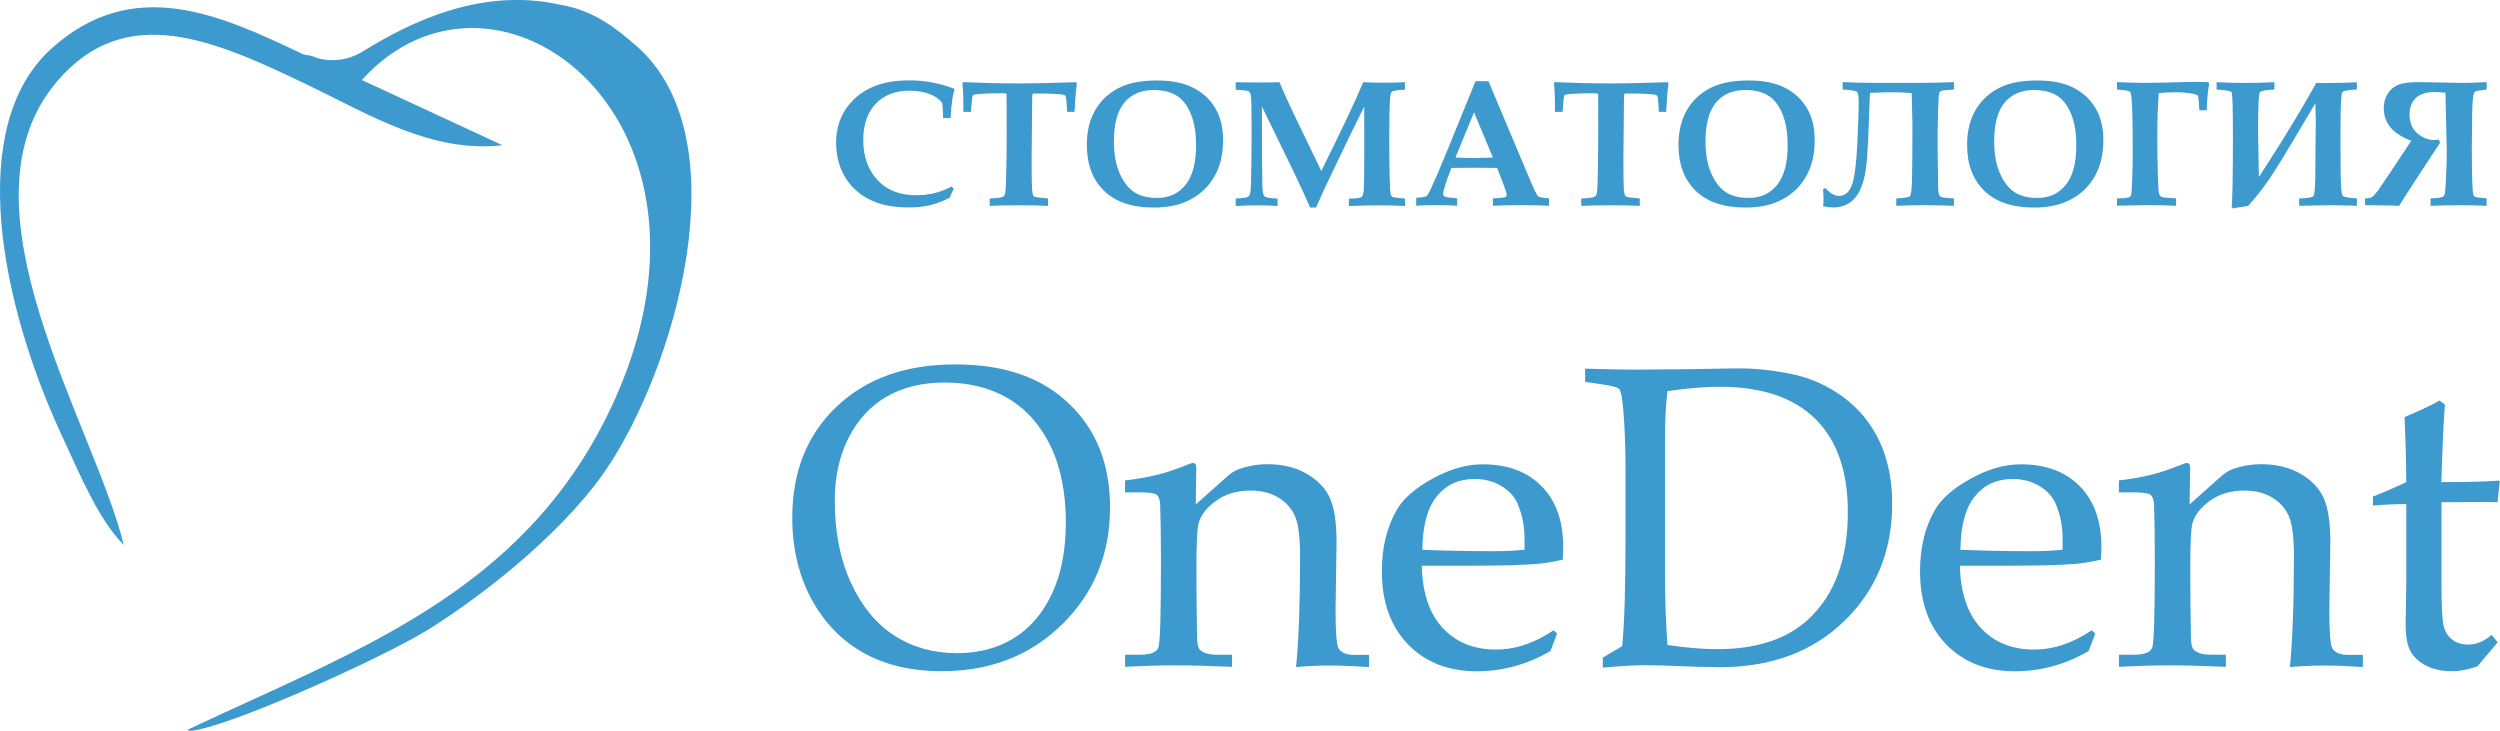 <?xml version="1.0" encoding="UTF-8"?>
<svg id="_Слой_2" data-name="Слой 2" xmlns="http://www.w3.org/2000/svg" viewBox="0 0 401.67 117.43">
  <defs>
    <style>
      .cls-1 {
        fill: #3d9ace;
        fill-rule: evenodd;
      }
    </style>
  </defs>
  <g id="cdr_layer2">
    <g>
      <path class="cls-1" d="M152.9,29.99l.35.32c-.24.47-.46.95-.65,1.44-1.1.58-2.15.99-3.17,1.22-1.02.24-2.18.36-3.5.36-2.48,0-4.57-.44-6.27-1.3-1.71-.87-3.02-2.09-3.94-3.67-.92-1.58-1.38-3.38-1.38-5.42,0-2.94,1.04-5.34,3.12-7.22,2.08-1.88,4.95-2.81,8.62-2.81,1.22,0,2.43.11,3.62.33,1.19.22,2.38.55,3.56.99l.1.21c-.17.51-.29,1-.35,1.47-.12.82-.22,1.84-.28,3.06h-1.19c-.06-1.49-.11-2.31-.17-2.45s-.32-.4-.78-.75c-.46-.35-1.09-.64-1.88-.87-.79-.22-1.66-.33-2.61-.33-2.27,0-4.06.7-5.4,2.1-1.33,1.4-2,3.34-2,5.83,0,2.7.8,4.89,2.41,6.55,1.48,1.55,3.51,2.32,6.1,2.32,1,0,1.93-.11,2.81-.31s1.84-.57,2.9-1.09ZM159.01,33.07v-1.19c.54,0,1.1-.04,1.69-.14.27-.05.46-.12.58-.23.11-.11.2-.31.25-.6.07-.41.12-1.89.17-4.48.03-1.83.04-3.7.04-5.61,0-3.75,0-5.65-.03-5.73-.02-.07-.36-.11-1-.11-1.31,0-2.44.04-3.38.12-.55.04-.85.09-.93.14-.07.05-.13.13-.16.25-.04.12-.12.95-.24,2.48h-1.22c.02-1.8-.03-3.35-.15-4.65l.15-.12c2.97.13,5.87.2,8.68.2s5.94-.07,9.41-.2l.15.23c-.18,1.3-.3,2.81-.38,4.54h-1.18c-.09-1.57-.17-2.43-.26-2.56-.06-.1-.22-.17-.45-.21-.76-.12-2.26-.18-4.51-.18-.19,0-.3.03-.34.09-.04.06-.06.31-.06.75l-.09,9.52c0,2.75.02,4.45.07,5.07.05.63.16,1.01.34,1.14.12.08.87.18,2.22.3v1.19c-1.39-.07-2.86-.1-4.42-.1-2.05,0-3.71.03-4.98.1ZM185.4,33.35c-3.49,0-6.15-.89-8-2.68-1.85-1.79-2.78-4.25-2.78-7.39,0-2.19.45-4.05,1.35-5.59.89-1.53,2.14-2.71,3.73-3.53,1.59-.82,3.64-1.23,6.14-1.23s4.37.4,5.9,1.18c1.53.79,2.71,1.89,3.53,3.29.83,1.4,1.24,3.12,1.24,5.16,0,2.21-.45,4.12-1.36,5.73-.9,1.61-2.18,2.86-3.83,3.74-1.65.89-3.63,1.32-5.93,1.32ZM185.94,31.8c1.9,0,3.41-.7,4.54-2.1,1.13-1.4,1.69-3.53,1.69-6.39,0-3-.65-5.31-1.94-6.91-1.05-1.29-2.66-1.94-4.84-1.94-2.04,0-3.62.68-4.74,2.02-1.12,1.35-1.68,3.43-1.68,6.23,0,2.02.3,3.73.92,5.13.61,1.4,1.4,2.41,2.34,3.03s2.19.93,3.7.93ZM198.54,33.08v-1.19l.85-.05c.69-.04,1.12-.16,1.3-.36.18-.2.28-.86.3-2.01.07-2.33.1-4.86.1-7.57,0-1.44,0-3.09-.03-4.93-.02-1.11-.09-1.79-.2-2.03-.06-.13-.16-.22-.31-.3-.15-.08-.82-.15-2.01-.24v-1.19c1.14.03,2.26.04,3.35.04,1.28,0,2.5-.01,3.68-.04.51,1.2,1.03,2.39,1.58,3.57.39.84,2.1,4.41,5.14,10.69,3.21-6.46,5.46-11.21,6.74-14.26,1.13.05,2.21.07,3.23.07,1.2,0,2.35-.02,3.47-.07v1.19c-1.24.08-1.94.18-2.1.33-.16.14-.27.57-.31,1.3-.07,1.19-.11,3.45-.11,6.78,0,1.68.02,3.45.06,5.33.04,1.87.1,2.93.2,3.17.06.15.16.25.28.33.13.07.78.16,1.99.27v1.19c-1.53-.07-2.89-.11-4.09-.11s-2.85.04-4.93.11v-1.19l.84-.03c.66-.02,1.07-.12,1.24-.28.17-.15.28-.56.32-1.23.05-.66.07-2.23.07-4.71v-8.55c-1.45,2.91-3.31,6.74-5.56,11.47-.93,1.94-1.65,3.53-2.17,4.76h-.96c-.7-1.62-1.66-3.68-2.85-6.16l-4.9-10.07v1.92c0,5.33.03,8.99.08,11.01.03.81.14,1.31.33,1.5.19.19.89.31,2.11.37v1.19c-.96-.07-1.92-.11-2.89-.11-1.43,0-2.72.04-3.84.11ZM227.54,31.78c.89-.05,1.43-.14,1.64-.27.15-.09.37-.45.67-1.07.57-1.23,1.31-2.93,2.21-5.11l5.01-12.28h2.08l6.4,15.2c.83,1.98,1.34,3.06,1.54,3.24.19.19.79.32,1.79.38v1.19c-1.54-.07-3-.1-4.36-.1-1.63,0-3.18.03-4.66.1v-1.19c1.13-.04,1.77-.11,1.95-.19.17-.08.26-.23.26-.44,0-.18-.2-.79-.59-1.84l-.93-2.42c-1.17-.02-2.48-.03-3.92-.03-1.26,0-2.4.01-3.43.03l-.62,1.63c-.17.44-.38,1.1-.62,1.98-.06.2-.09.38-.09.54,0,.22.09.37.27.46.18.09.85.18,1.99.28v1.19c-.93-.07-2.08-.1-3.46-.1s-2.35.03-3.13.1v-1.29ZM236.83,18.05l-2.99,7.26c.87.05,1.83.07,2.88.07s2.14-.02,3.14-.07l-3.03-7.26ZM254.06,33.07v-1.19c.54,0,1.1-.04,1.69-.14.27-.05.46-.12.58-.23.11-.11.2-.31.25-.6.07-.41.13-1.89.17-4.48.02-1.83.04-3.7.04-5.61,0-3.75-.01-5.65-.03-5.73-.03-.07-.36-.11-1-.11-1.31,0-2.44.04-3.38.12-.55.04-.86.09-.93.14-.07.05-.13.13-.16.25-.04.12-.12.95-.24,2.48h-1.22c.02-1.8-.03-3.35-.16-4.65l.16-.12c2.97.13,5.87.2,8.68.2s5.94-.07,9.42-.2l.15.23c-.18,1.3-.3,2.81-.38,4.54h-1.17c-.09-1.57-.17-2.43-.26-2.56-.06-.1-.22-.17-.45-.21-.76-.12-2.26-.18-4.5-.18-.19,0-.31.03-.34.09-.04.06-.06.31-.06.75l-.09,9.52c0,2.75.02,4.45.07,5.07s.16,1.01.34,1.14c.13.08.86.18,2.22.3v1.19c-1.39-.07-2.86-.1-4.42-.1-2.05,0-3.71.03-4.98.1ZM280.46,33.35c-3.48,0-6.15-.89-8-2.68-1.85-1.79-2.78-4.25-2.78-7.39,0-2.19.45-4.05,1.35-5.59.89-1.53,2.14-2.71,3.73-3.53,1.59-.82,3.64-1.23,6.14-1.23s4.37.4,5.9,1.18c1.53.79,2.71,1.89,3.53,3.29.83,1.4,1.24,3.12,1.24,5.16,0,2.21-.45,4.12-1.36,5.73-.9,1.61-2.18,2.86-3.83,3.74-1.65.89-3.62,1.32-5.93,1.32ZM280.99,31.8c1.9,0,3.41-.7,4.54-2.1,1.13-1.4,1.69-3.53,1.69-6.39,0-3-.65-5.31-1.94-6.91-1.05-1.29-2.66-1.94-4.84-1.94-2.04,0-3.62.68-4.74,2.02-1.12,1.35-1.68,3.43-1.68,6.23,0,2.02.3,3.73.92,5.13.61,1.4,1.4,2.41,2.34,3.03.95.62,2.18.93,3.7.93ZM307.16,14.95l-1.78-.1c-.16,0-.37-.02-.62-.02h-1.98l-.75.04c-.78.02-1.31.04-1.57.05-.04.44-.09,1.52-.14,3.22-.1,3.29-.23,5.81-.37,7.56-.14,1.75-.43,3.19-.87,4.32-.44,1.13-1.05,1.96-1.83,2.5-.78.54-1.69.81-2.74.81-.47,0-1.01-.07-1.6-.2.05-.32.07-.62.07-.9,0-.51-.02-1.12-.07-1.83l.38-.18c.75.84,1.48,1.26,2.18,1.26.93,0,1.6-.55,2.03-1.64.43-1.09.73-3.2.89-6.32.16-3.12.24-5.53.24-7.21,0-.9-.1-1.43-.29-1.58-.19-.15-.95-.27-2.28-.35v-1.19c1.75.08,3.37.12,4.87.12h7.84c1.31,0,3.03-.04,5.17-.12v1.19c-1.15.07-1.81.14-1.99.21-.18.08-.31.2-.38.36-.07.16-.13,1.12-.18,2.88-.05,1.75-.08,2.99-.08,3.72,0,.15.01,1.27.02,3.35l.06,4.52c0,.92.04,1.49.11,1.7.06.21.13.35.22.42.08.07.22.12.4.17s.79.1,1.82.16v1.19c-.23,0-.75-.01-1.56-.04-1.18-.04-2.08-.06-2.7-.06-1.45,0-3.13.03-5.01.1v-1.19c1.29-.05,2.02-.17,2.19-.34.17-.17.28-.95.33-2.34.05-1.39.08-4.49.08-9.29l-.12-4.94ZM326.83,33.35c-3.49,0-6.15-.89-8-2.68-1.85-1.79-2.78-4.25-2.78-7.39,0-2.19.45-4.05,1.35-5.59.89-1.53,2.14-2.71,3.73-3.53,1.59-.82,3.64-1.23,6.14-1.23s4.37.4,5.9,1.18c1.53.79,2.71,1.89,3.53,3.29.83,1.4,1.24,3.12,1.24,5.16,0,2.21-.45,4.12-1.36,5.73-.9,1.61-2.18,2.86-3.83,3.74-1.65.89-3.63,1.32-5.93,1.32ZM327.37,31.8c1.9,0,3.41-.7,4.54-2.1,1.13-1.4,1.69-3.53,1.69-6.39,0-3-.65-5.31-1.94-6.91-1.05-1.29-2.66-1.94-4.84-1.94-2.04,0-3.62.68-4.74,2.02-1.12,1.35-1.68,3.43-1.68,6.23,0,2.02.3,3.73.92,5.13.61,1.4,1.4,2.41,2.34,3.03s2.18.93,3.7.93ZM340.13,33.07v-1.19c.58,0,1.06-.02,1.44-.08.39-.05.62-.13.7-.23.08-.1.14-.24.17-.43.03-.19.08-.96.14-2.31.05-1.35.08-2.89.08-4.61,0-3-.03-5.29-.09-6.87-.06-1.58-.17-2.45-.33-2.61-.16-.15-.86-.27-2.11-.35v-1.2c1.51.08,2.95.12,4.32.12,1.69,0,3.5-.03,5.41-.1,1.23-.04,2.36-.06,3.37-.06.57,0,1.08.02,1.56.04l.14.31c-.21,1.18-.33,2.59-.37,4.23h-1.19c-.09-1.34-.16-2.1-.2-2.28-.05-.17-.42-.32-1.09-.44-.68-.12-1.51-.18-2.51-.18s-1.89.04-2.72.13c-.16,1.87-.24,4.35-.24,7.42,0,1.26.02,3,.08,5.22.05,2.21.13,3.42.22,3.62.1.2.23.34.41.43.18.08.95.15,2.31.22v1.19c-1.4-.07-2.81-.1-4.25-.1-1.23,0-2.97.03-5.24.1ZM378.67,13.2v1.19c-1.33.05-2.11.18-2.32.41-.21.22-.31,2.36-.31,6.43,0,4.45.02,7.23.08,8.36.05,1.12.15,1.76.32,1.92.16.15.9.28,2.24.37v1.19s-.31,0-.84-.03c-1.59-.05-2.77-.07-3.53-.07-.51,0-2.15.03-4.91.1v-1.19c1.32-.03,2.08-.15,2.29-.36s.31-1.71.31-4.52l.07-7.92c0-.44-.02-1.28-.07-2.49l-1.84,3.1c-2.7,4.59-4.56,7.62-5.57,9.11-1.02,1.48-2.14,2.9-3.38,4.28-1.25.19-2.05.32-2.41.41l-.24-.21c.13-1.47.2-5.23.2-11.29,0-4.49-.07-6.86-.2-7.12-.14-.26-.94-.41-2.42-.47v-1.19c2.01.08,3.36.12,4.04.12,2.01,0,3.76-.04,5.24-.12v1.19c-1.34.05-2.11.18-2.32.41-.2.23-.3,2.32-.3,6.29,0,.73.04,3.18.13,7.35l1.8-2.8c2.89-4.5,5.36-8.61,7.42-12.33l1.25.02c2.02,0,3.78-.04,5.28-.12ZM399.52,33.07v-1.19c-1.09-.09-1.72-.18-1.89-.27-.1-.06-.18-.15-.22-.27-.1-.23-.16-.99-.2-2.3-.05-2.02-.07-3.61-.07-4.77,0-1.57.02-3.56.06-5.97.03-1.8.13-2.91.27-3.32.04-.12.12-.22.23-.28.15-.1.76-.2,1.83-.31v-1.19c-1.95.08-3.21.12-3.78.12l-7.1-.13c-1.54,0-2.66.15-3.36.45-.7.3-1.26.77-1.67,1.43-.41.66-.62,1.43-.62,2.31,0,1.14.33,2.13.99,2.98.65.86,1.79,1.61,3.42,2.27l-3.02,4.55-2.35,3.48c-.44.57-.77.91-.99,1.03-.22.12-.57.18-1.06.19v1.09h.84c2.4.03,3.94.06,4.63.1.82-1.31,2.05-3.22,3.68-5.71l2.91-4.43c-.08-.16-.15-.33-.21-.51-.38.05-.66.07-.84.07-.88,0-1.74-.35-2.59-1.06-.85-.71-1.27-1.72-1.27-3.03,0-1.14.33-2.03,1.01-2.66.67-.63,1.67-.95,3.02-.95.42,0,1,.03,1.73.1l.1,4.18.12,5.3c0,1.2-.05,2.73-.14,4.6-.08,1.41-.15,2.19-.23,2.36-.06.12-.16.22-.31.3-.2.11-.84.2-1.92.25v1.19c1.7-.07,3.2-.1,4.51-.1,1.4,0,2.9.03,4.5.1ZM127.29,83.18c0-7.4,2.38-13.35,7.14-17.86,4.76-4.52,11.11-6.77,19.03-6.77s13.87,2.09,18.27,6.28c4.42,4.2,6.62,9.75,6.62,16.7,0,7.47-2.56,13.73-7.68,18.77-5.12,5.03-11.58,7.54-19.36,7.54-4.88,0-9.07-.99-12.6-2.97-3.53-1.98-6.31-4.86-8.36-8.66-2.03-3.8-3.06-8.14-3.06-13.03ZM134.12,80.41c0,5.08.87,9.5,2.61,13.26,1.75,3.76,4.07,6.58,6.99,8.46,2.92,1.88,6.26,2.81,10.02,2.81,3.47,0,6.52-.79,9.12-2.39,2.61-1.6,4.66-3.98,6.15-7.14,1.49-3.16,2.24-7.01,2.24-11.56s-.83-8.83-2.47-12.21c-1.66-3.38-3.92-5.92-6.8-7.62-2.88-1.71-6.28-2.56-10.2-2.56-3.6,0-6.69.75-9.3,2.25-2.61,1.51-4.65,3.71-6.13,6.62-1.48,2.91-2.23,6.27-2.23,10.09ZM192.15,81.02l5.08-4.52c.61-.53,1.24-.93,1.92-1.17,1.48-.5,2.97-.75,4.45-.75,2.4,0,4.47.49,6.23,1.47,1.75.98,3,2.24,3.77,3.81.76,1.56,1.14,4,1.14,7.33l-.16,10.61c0,3.66.15,5.77.47,6.34.42.71,1.25,1.08,2.49,1.08h2.42v1.95c-2.4-.16-4.47-.24-6.23-.24s-3.53.08-5.49.24c.43-4.38.64-10.3.64-17.76,0-3.01-.26-5.15-.79-6.41-.53-1.25-1.41-2.27-2.67-3.04-1.24-.76-2.74-1.14-4.5-1.14-2.17,0-4.02.54-5.54,1.64s-2.45,2.31-2.81,3.64c-.23.88-.34,3.16-.34,6.87,0,4.12.03,7.93.1,11.45.02,1.06.18,1.72.47,1.99.56.52,1.48.78,2.76.78h2.39v1.95c-3.8-.16-6.81-.24-9.06-.24-2.38,0-5.08.08-8.12.24v-1.95h2.43c1.67,0,2.63-.39,2.92-1.16.28-.78.41-5.45.41-14.01,0-3.84-.05-6.84-.13-9.03-.05-.71-.23-1.21-.54-1.48-.32-.26-1.21-.4-2.67-.4h-2.43v-1.92c1.93-.23,3.67-.53,5.19-.91,1.53-.38,3.26-.97,5.16-1.75.19-.09.39-.14.56-.14.37,0,.54.25.54.77l-.03,1.29-.06,4.54ZM228.43,90.86c.1,4.42,1.24,7.77,3.4,10.07,2.15,2.29,4.98,3.43,8.49,3.43,1.58,0,3.13-.25,4.68-.77,1.55-.52,3.09-1.29,4.61-2.32l.57.51-1.08,2.83c-1.86,1.08-3.78,1.89-5.76,2.43-1.97.54-4,.81-6.09.81-4.55,0-8.23-1.44-11.03-4.32-2.79-2.89-4.2-6.81-4.2-11.74,0-3.77.78-7.05,2.36-9.81,1.04-1.82,2.94-3.51,5.73-5.05,2.78-1.55,5.5-2.33,8.12-2.33,3.98,0,7.13,1.17,9.45,3.51s3.48,5.6,3.48,9.81l-.07,1.99c-1.48.36-2.9.59-4.24.7-2.4.18-5.74.28-10.01.28h-8.42ZM228.53,88.33c3.48.15,7.33.23,11.52.23,1.69,0,3.31-.08,4.89-.23v-1.89c0-1.98-.39-3.85-1.17-5.64-.49-1.09-1.37-2.01-2.6-2.74-1.23-.74-2.66-1.1-4.28-1.1-2.52,0-4.53.93-6.03,2.77-1.51,1.84-2.29,4.7-2.33,8.59ZM260.63,103.8c.37-3.49.54-9.57.54-18.26v-9.77c0-4-.13-7.44-.4-10.34-.16-1.69-.37-2.67-.62-2.93-.26-.28-1.19-.52-2.78-.75l-2.69-.4v-2.12c3.7.1,6.2.16,7.48.16l9.06-.07,7.38-.13c2.97-.05,6,.24,9.13.88,3.12.62,5.94,1.89,8.49,3.78,2.54,1.9,4.47,4.28,5.8,7.14,1.32,2.88,1.99,6.18,1.99,9.93,0,7.59-2.55,13.87-7.67,18.84-5.11,4.97-11.79,7.44-20.02,7.44l-4.15-.09c-4.06-.16-6.64-.24-7.72-.24-1.82,0-4.13.14-6.93.4v-1.61l3.13-1.85ZM267.91,103.63c3.04.45,5.7.67,8.02.67,6.29,0,11.18-1.61,14.66-4.84,4.2-3.93,6.3-9.66,6.3-17.19,0-6.55-1.75-11.55-5.24-14.98s-8.6-5.15-15.34-5.15c-2.36,0-5.16.23-8.4.7-.26,2.16-.4,4.6-.4,7.35v22.03c0,4.06.14,7.87.4,11.42ZM314.89,90.86c.1,4.42,1.24,7.77,3.4,10.07,2.15,2.29,4.98,3.43,8.49,3.43,1.58,0,3.13-.25,4.68-.77,1.55-.52,3.09-1.29,4.61-2.32l.58.51-1.08,2.83c-1.86,1.08-3.78,1.89-5.76,2.43-1.97.54-4,.81-6.09.81-4.55,0-8.23-1.44-11.03-4.32-2.8-2.89-4.2-6.81-4.2-11.74,0-3.77.78-7.05,2.36-9.81,1.03-1.82,2.94-3.51,5.73-5.05,2.78-1.55,5.5-2.33,8.12-2.33,3.98,0,7.13,1.17,9.45,3.51s3.48,5.6,3.48,9.81l-.07,1.99c-1.48.36-2.9.59-4.24.7-2.4.18-5.74.28-10.01.28h-8.42ZM314.98,88.33c3.48.15,7.32.23,11.52.23,1.69,0,3.31-.08,4.89-.23v-1.89c0-1.98-.39-3.85-1.17-5.64-.5-1.09-1.37-2.01-2.6-2.74-1.23-.74-2.66-1.1-4.28-1.1-2.52,0-4.53.93-6.03,2.77-1.51,1.84-2.29,4.7-2.33,8.59ZM351.82,81.02l5.08-4.52c.61-.53,1.24-.93,1.92-1.17,1.48-.5,2.97-.75,4.45-.75,2.4,0,4.47.49,6.23,1.47,1.75.98,3,2.24,3.77,3.81.76,1.56,1.14,4,1.14,7.33l-.16,10.61c0,3.66.15,5.77.47,6.34.43.71,1.25,1.08,2.5,1.08h2.42v1.95c-2.4-.16-4.47-.24-6.23-.24s-3.53.08-5.49.24c.42-4.38.64-10.3.64-17.76,0-3.01-.26-5.15-.79-6.41-.53-1.25-1.41-2.27-2.67-3.04-1.24-.76-2.74-1.14-4.5-1.14-2.17,0-4.02.54-5.54,1.64s-2.45,2.31-2.81,3.64c-.23.88-.34,3.16-.34,6.87,0,4.12.03,7.93.1,11.45.02,1.06.18,1.72.47,1.99.56.52,1.48.78,2.76.78h2.39v1.95c-3.8-.16-6.81-.24-9.06-.24-2.38,0-5.08.08-8.12.24v-1.95h2.43c1.67,0,2.63-.39,2.92-1.16.28-.78.41-5.45.41-14.01,0-3.84-.05-6.84-.13-9.03-.05-.71-.23-1.21-.54-1.48-.32-.26-1.21-.4-2.67-.4h-2.43v-1.92c1.93-.23,3.67-.53,5.19-.91,1.53-.38,3.25-.97,5.16-1.75.19-.09.39-.14.56-.14.37,0,.54.25.54.77l-.03,1.29-.06,4.54ZM392.27,80.69v13.2c0,3.44.11,5.64.33,6.6.23.97.68,1.72,1.37,2.26.68.54,1.55.81,2.61.81.66,0,1.29-.13,1.9-.39.62-.25,1.23-.64,1.84-1.16l.98,1.18-3.27,3.88c-.72.24-1.41.44-2.09.57-.67.13-1.32.2-1.95.2-1.66,0-3.06-.3-4.21-.9-1.14-.59-1.98-1.37-2.5-2.32-.52-.95-.77-2.39-.77-4.32l.1-6.51v-12.8c-1.74,0-3.52.08-5.36.24v-1.45c1.93-.75,3.71-1.52,5.36-2.32-.02-3.22-.11-6.7-.28-10.45,2.61-1.09,4.48-1.99,5.63-2.66l.87.67c-.18,1.76-.38,5.9-.58,12.44,2.74,0,4.98-.03,6.7-.1l2.69-.14-.37,3.47-1.38-.04-6.47.04h-1.17Z"/>
      <path class="cls-1" d="M19.89,87.57C15.12,68.08-7.87,32.84,9.26,12.97c11.06-12.83,25.19-6.54,40.41.79,9.82,4.73,19.74,10.87,31.06,9.57l-22.59-10.47c21.59-23.96,62.26,6.61,39.72,53.3-14.22,29.43-41.1,38.47-67.77,51.11l.48.15c5.6-.34,30.63-11.56,38.22-16.26,7.59-4.7,20.84-14.66,28.22-25.18,11.36-16.26,22.36-53.73,5.17-68.67-3.18-2.75-6.82-5.67-12.17-6.55-12.51-2.81-23.88,2.65-31.62,7.45-2.87,1.77-5.95,1.77-8.15.84-.48-.18-1.08-.18-1.59-.35-13.43-6.42-27.23-12.68-40.34-.94C-5.74,20.4.29,49.08,9.75,69.57c3.41,7.41,6.1,13.87,10.14,18Z"/>
    </g>
  </g>
</svg>